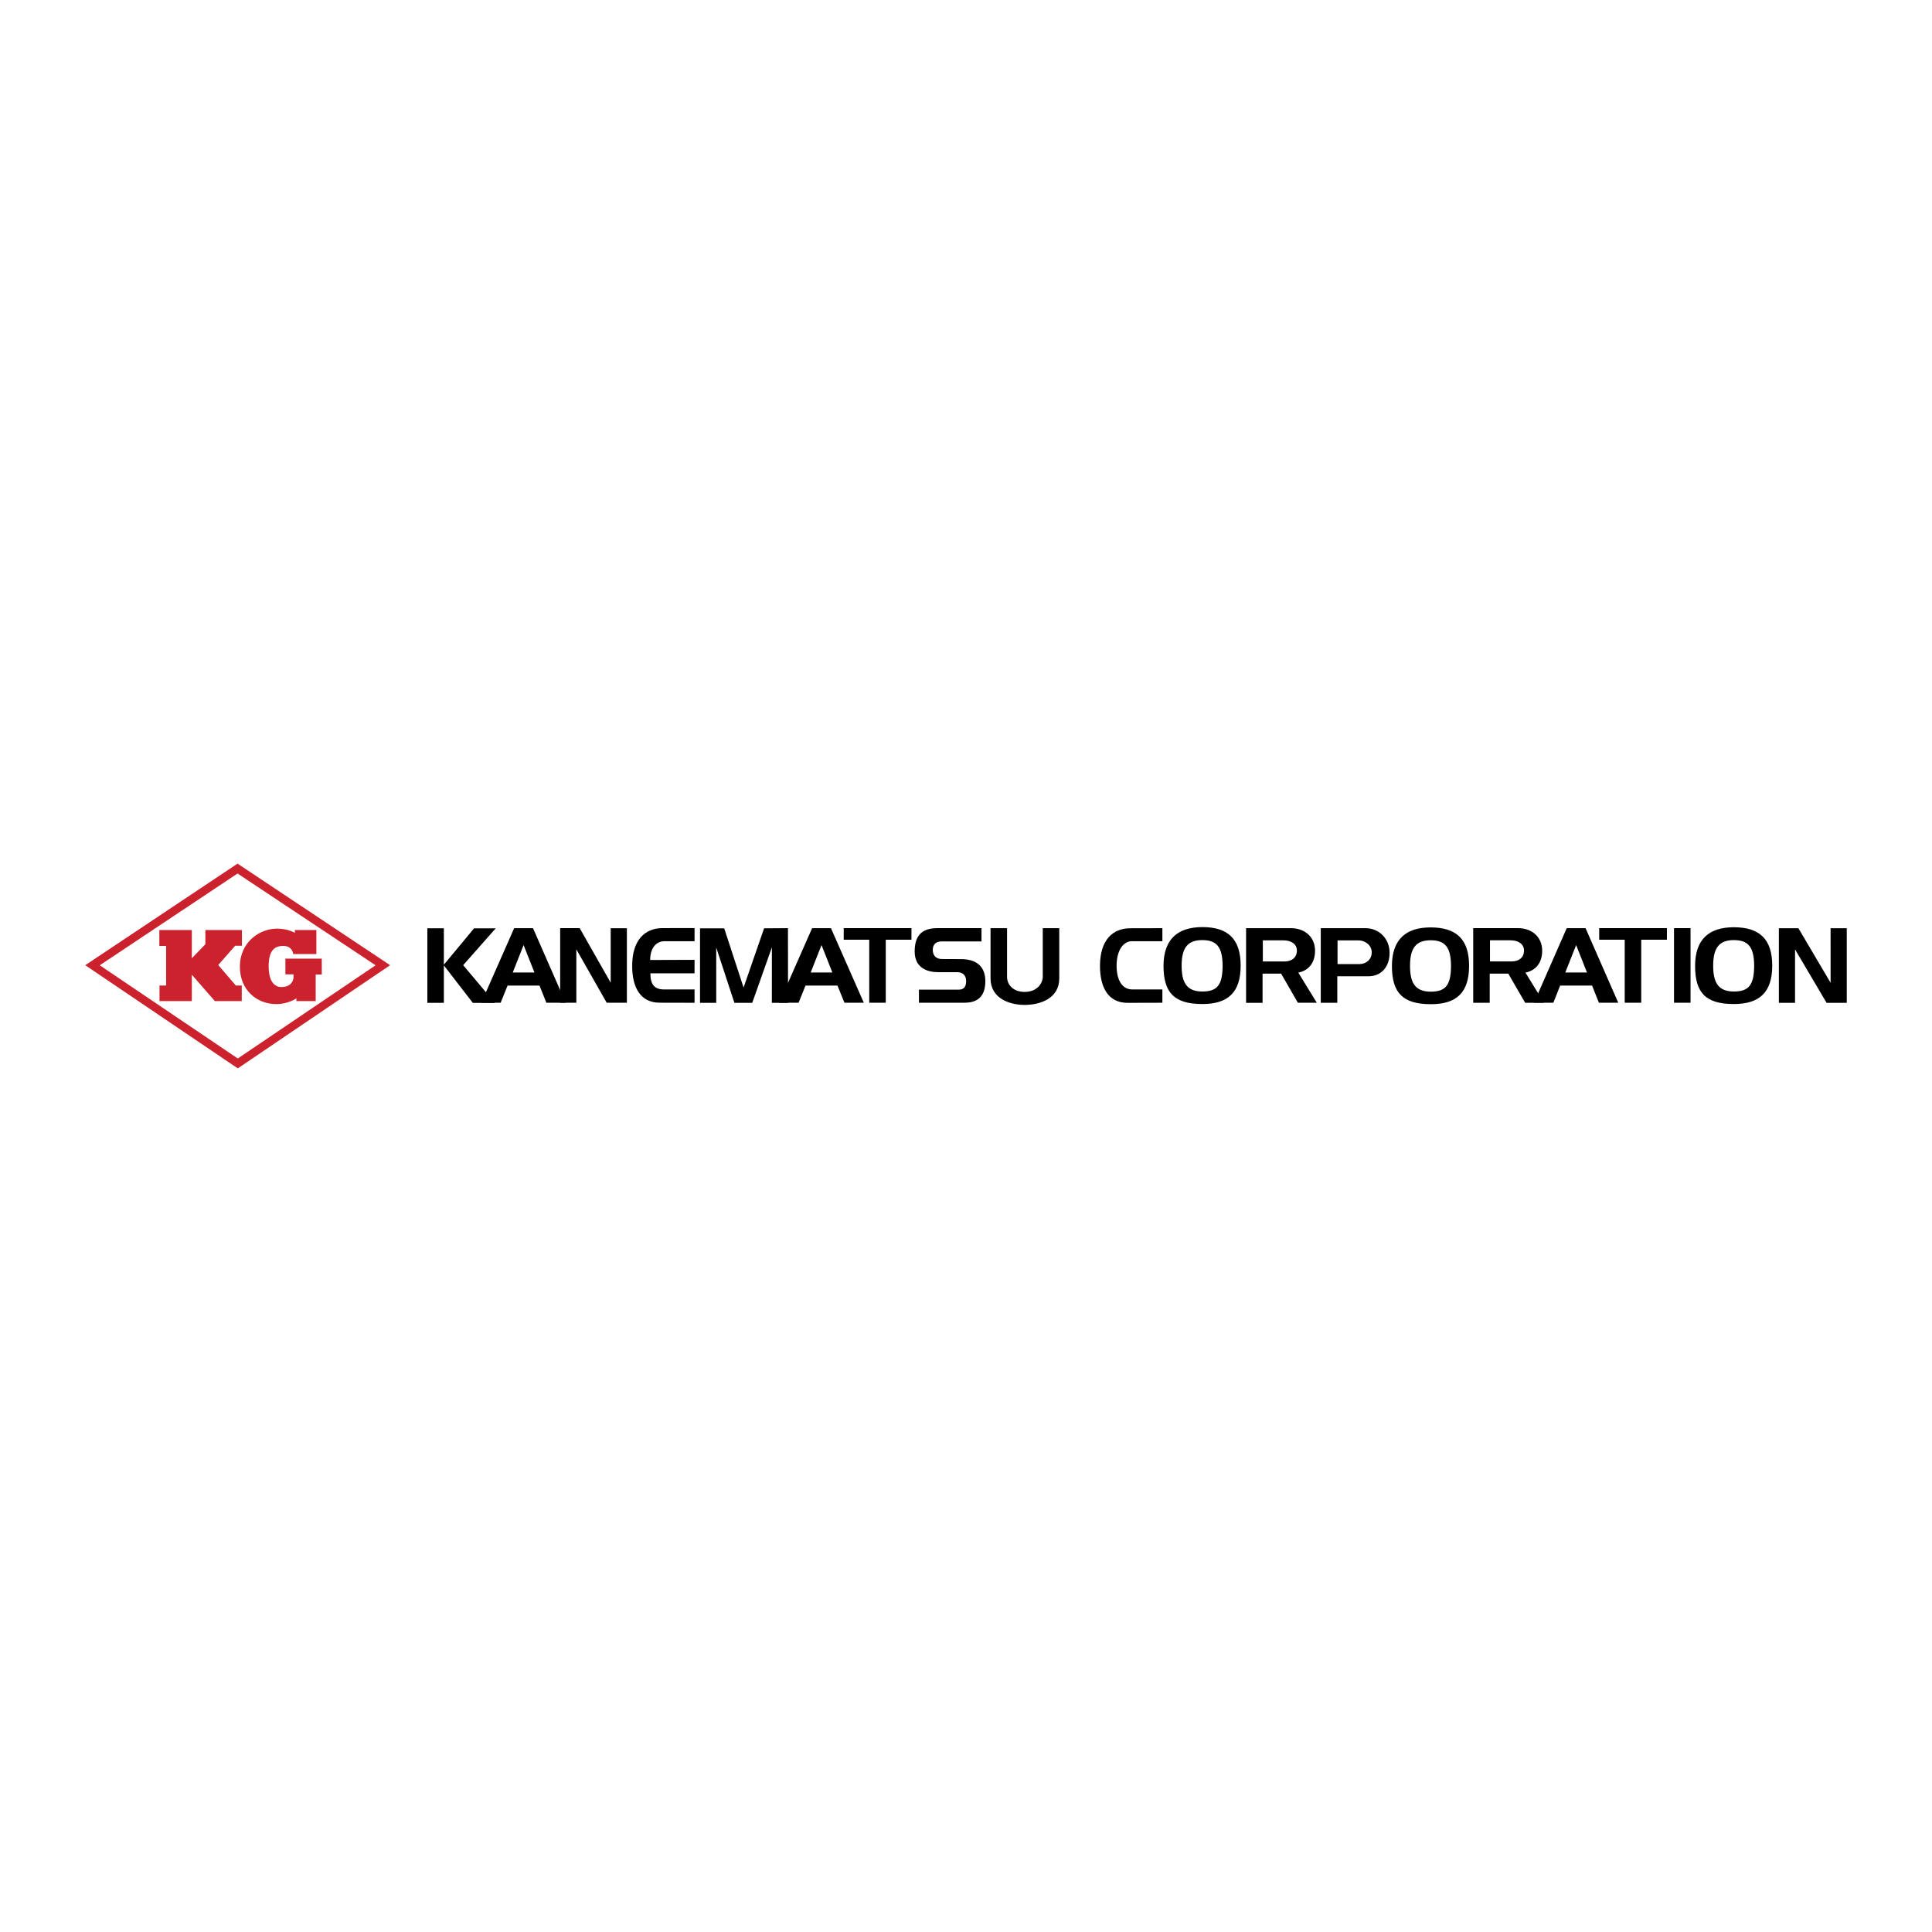 <svg xmlns="http://www.w3.org/2000/svg" width="2500" height="2500" viewBox="0 0 192.756 192.756"><g fill-rule="evenodd" clip-rule="evenodd"><path fill="#fff" d="M0 0h192.756v192.756H0V0z"/><path d="M167.016 92.601h1.648v7.44h-1.648v-7.44zM88.373 100.041v-6.283h2.564v-1.157h-6.759v1.157h2.547v6.283h1.648zM163.746 100.041v-6.283h2.563v-1.157h-6.758v1.157h2.547v6.283h1.648zM97.924 92.601v1.324H93.97c-.541 0-.907.25-.907.85 0 .615.399.914.915.906l1.889.008c1.516 0 2.44.7 2.44 2.207 0 1.238-.523 2.146-2.056 2.146h-4.569v-1.306h3.994c.542 0 .717-.367.717-.865 0-.533-.334-.875-.849-.875h-1.932c-1.081 0-2.355-.416-2.355-2.064 0-1.814.941-2.331 2.29-2.331h4.377zM57.501 100.041v-5.325l3.029 5.325h2.014v-7.432h-1.615l.001 5.437-3.096-5.445h-1.946v7.44h1.613zM71.458 100.051v-5.518l1.813 5.518h1.781l1.959-5.532-.003 5.532h1.615l-.008-7.448-2.382.015-2.046 5.909-1.932-5.908h-2.413v7.432h1.616zM69.296 92.593v1.315h-3.028c-.76 0-1.398.637-1.403 1.87l4.431-.015-.003 1.343-4.406.001c0 1.165.45 1.615 1.381 1.61h3.028v1.331l-3.477-.008c-1.948 0-2.747-1.556-2.747-3.67 0-2.596 1.281-3.771 3.028-3.771l3.196-.006z"/><path d="M81.024 92.605h1.881l3.279 7.439h-1.931l-.699-1.714h-3.188l-.69 1.714h-1.931l3.279-7.439zm.94 1.685l-1.083 2.736h2.165l-1.082-2.736zM51.298 92.605h1.881l3.262 7.439H54.51l-.684-1.714H50.64l-.69 1.714h-1.933l3.281-7.439zm.941 1.685l-1.082 2.736h2.164l-1.082-2.736z"/><path d="M44.284 100.053v-3.736l2.891 3.741 2.208.004-3.172-3.767 3.247-3.675-2.162.002-3.012 3.628v-3.636h-1.648v7.439h1.648zM115.971 92.605v1.298h-3.029c-.881 0-1.539.924-1.539 2.456 0 1.485.607 2.355 1.539 2.355h3.029v1.33l-3.479.009c-1.947 0-2.746-1.573-2.746-3.687 0-2.597 1.281-3.753 3.029-3.753l3.196-.008zM119.951 98.923c-1.572 0-2.064-.93-2.059-2.579-.006-1.88.691-2.55 2.059-2.55 1.418 0 2.021.67 2.029 2.55-.007 1.931-.533 2.579-2.029 2.579zm0 1.248c2.545.009 3.834-1.146 3.83-3.828.004-2.661-1.27-3.847-3.812-3.847-2.447 0-3.873 1.186-3.885 3.847-.004 2.681 1.053 3.828 3.867 3.828zM142.738 98.939c-1.57 0-2.064-.93-2.059-2.579-.006-1.879.693-2.549 2.059-2.549 1.42 0 2.021.669 2.029 2.549-.007 1.931-.533 2.581-2.029 2.579zm.018 1.249c2.545.009 3.818-1.147 3.814-3.829.004-2.662-1.287-3.831-3.832-3.831-2.445 0-3.854 1.169-3.865 3.831-.004 2.682 1.068 3.829 3.883 3.829zM172.984 98.923c-1.572 0-2.064-.93-2.059-2.579-.006-1.88.691-2.55 2.059-2.55 1.42 0 2.02.67 2.029 2.55-.009 1.931-.533 2.579-2.029 2.579zm-.015 1.248c2.543.009 3.85-1.146 3.846-3.828.004-2.661-1.285-3.831-3.828-3.831-2.449 0-3.855 1.17-3.867 3.831-.007 2.681 1.032 3.828 3.849 3.828zM179.092 100.051v-5.328l3.146 5.328h2.014v-7.442h-1.615l.002 5.444-3.213-5.444h-1.949v7.442h1.615zM131.773 100.048v-7.441h4.486c1.332 0 2.381 1.05 2.381 2.456 0 1.307-.748 2.339-2.105 2.339h-3.113v2.646h-1.649zm3.854-3.861c.691 0 1.232-.475 1.232-1.174 0-.666-.6-1.19-1.355-1.19h-2.057v2.364h2.18zM124.322 100.052v-7.448h4.484c1.332 0 2.402.848 2.396 2.255-.004 1.319-.752 2.002-1.67 2.176l1.846 3.01-1.889-.002-1.67-2.903h-1.852v2.913h-1.645v-.001zm3.852-4.127c.691 0 1.217-.384 1.217-1.083 0-.666-.584-1.023-1.34-1.023h-2.057v2.106h2.18zM156.312 92.605h1.881l3.262 7.439h-1.932l-.68-1.714h-3.188l-.676 1.714h-1.932l3.265-7.439zm.94 1.685l-1.082 2.736h2.164l-1.082-2.736zM98.826 92.605h1.648v4.877c0 .699.559 1.481 1.756 1.481 1.281 0 1.807-.899 1.807-1.516v-4.843h1.646v5.011c0 1.98-1.871 2.646-3.453 2.646-1.48 0-3.404-.633-3.404-2.646v-5.01z"/><path d="M146.982 100.049v-7.448h4.484c1.332 0 2.402.85 2.398 2.257-.004 1.318-.754 2.001-1.672 2.176l1.846 3.008-1.871.008-1.686-2.912h-1.852v2.912h-1.647v-.001zm3.854-4.128c.691 0 1.215-.383 1.215-1.081 0-.667-.584-1.025-1.34-1.025h-2.055v2.106h2.18z"/><path d="M8.504 96.298l15.222 10.295L38.92 96.298 23.7 86.164 8.504 96.298zm1.449.008l13.772 9.3 13.747-9.3-13.771-9.156-13.748 9.156z" fill="#cc222d"/><path fill="#cc222d" d="M15.897 92.788h3.241v2.819l1.352-1.4v-1.419h3.646v1.569h-.675l-1.688 1.924 1.755 2.044h.592v1.552h-2.684l-2.298-2.632v2.632h-3.224v-1.552h.659v-3.951h-.676v-1.586z"/><path d="M29.419 92.788h2.146v2.398h-2.313s-.05-.812-.997-.812c-.759 0-1.451.339-1.451 2.011 0 1.45.523 2.091 1.266 2.091.928 0 1.198-.572 1.216-.979v-.287h-.81v-1.569h3.629v1.586h-.608v2.649h-1.925v-.271s-.81.574-1.992.574c-1.941 0-3.647-1.366-3.647-3.747 0-2.447 1.976-3.782 3.697-3.782 1.115 0 1.789.422 1.789.422v-.284z" fill="#cc222d"/></g></svg>